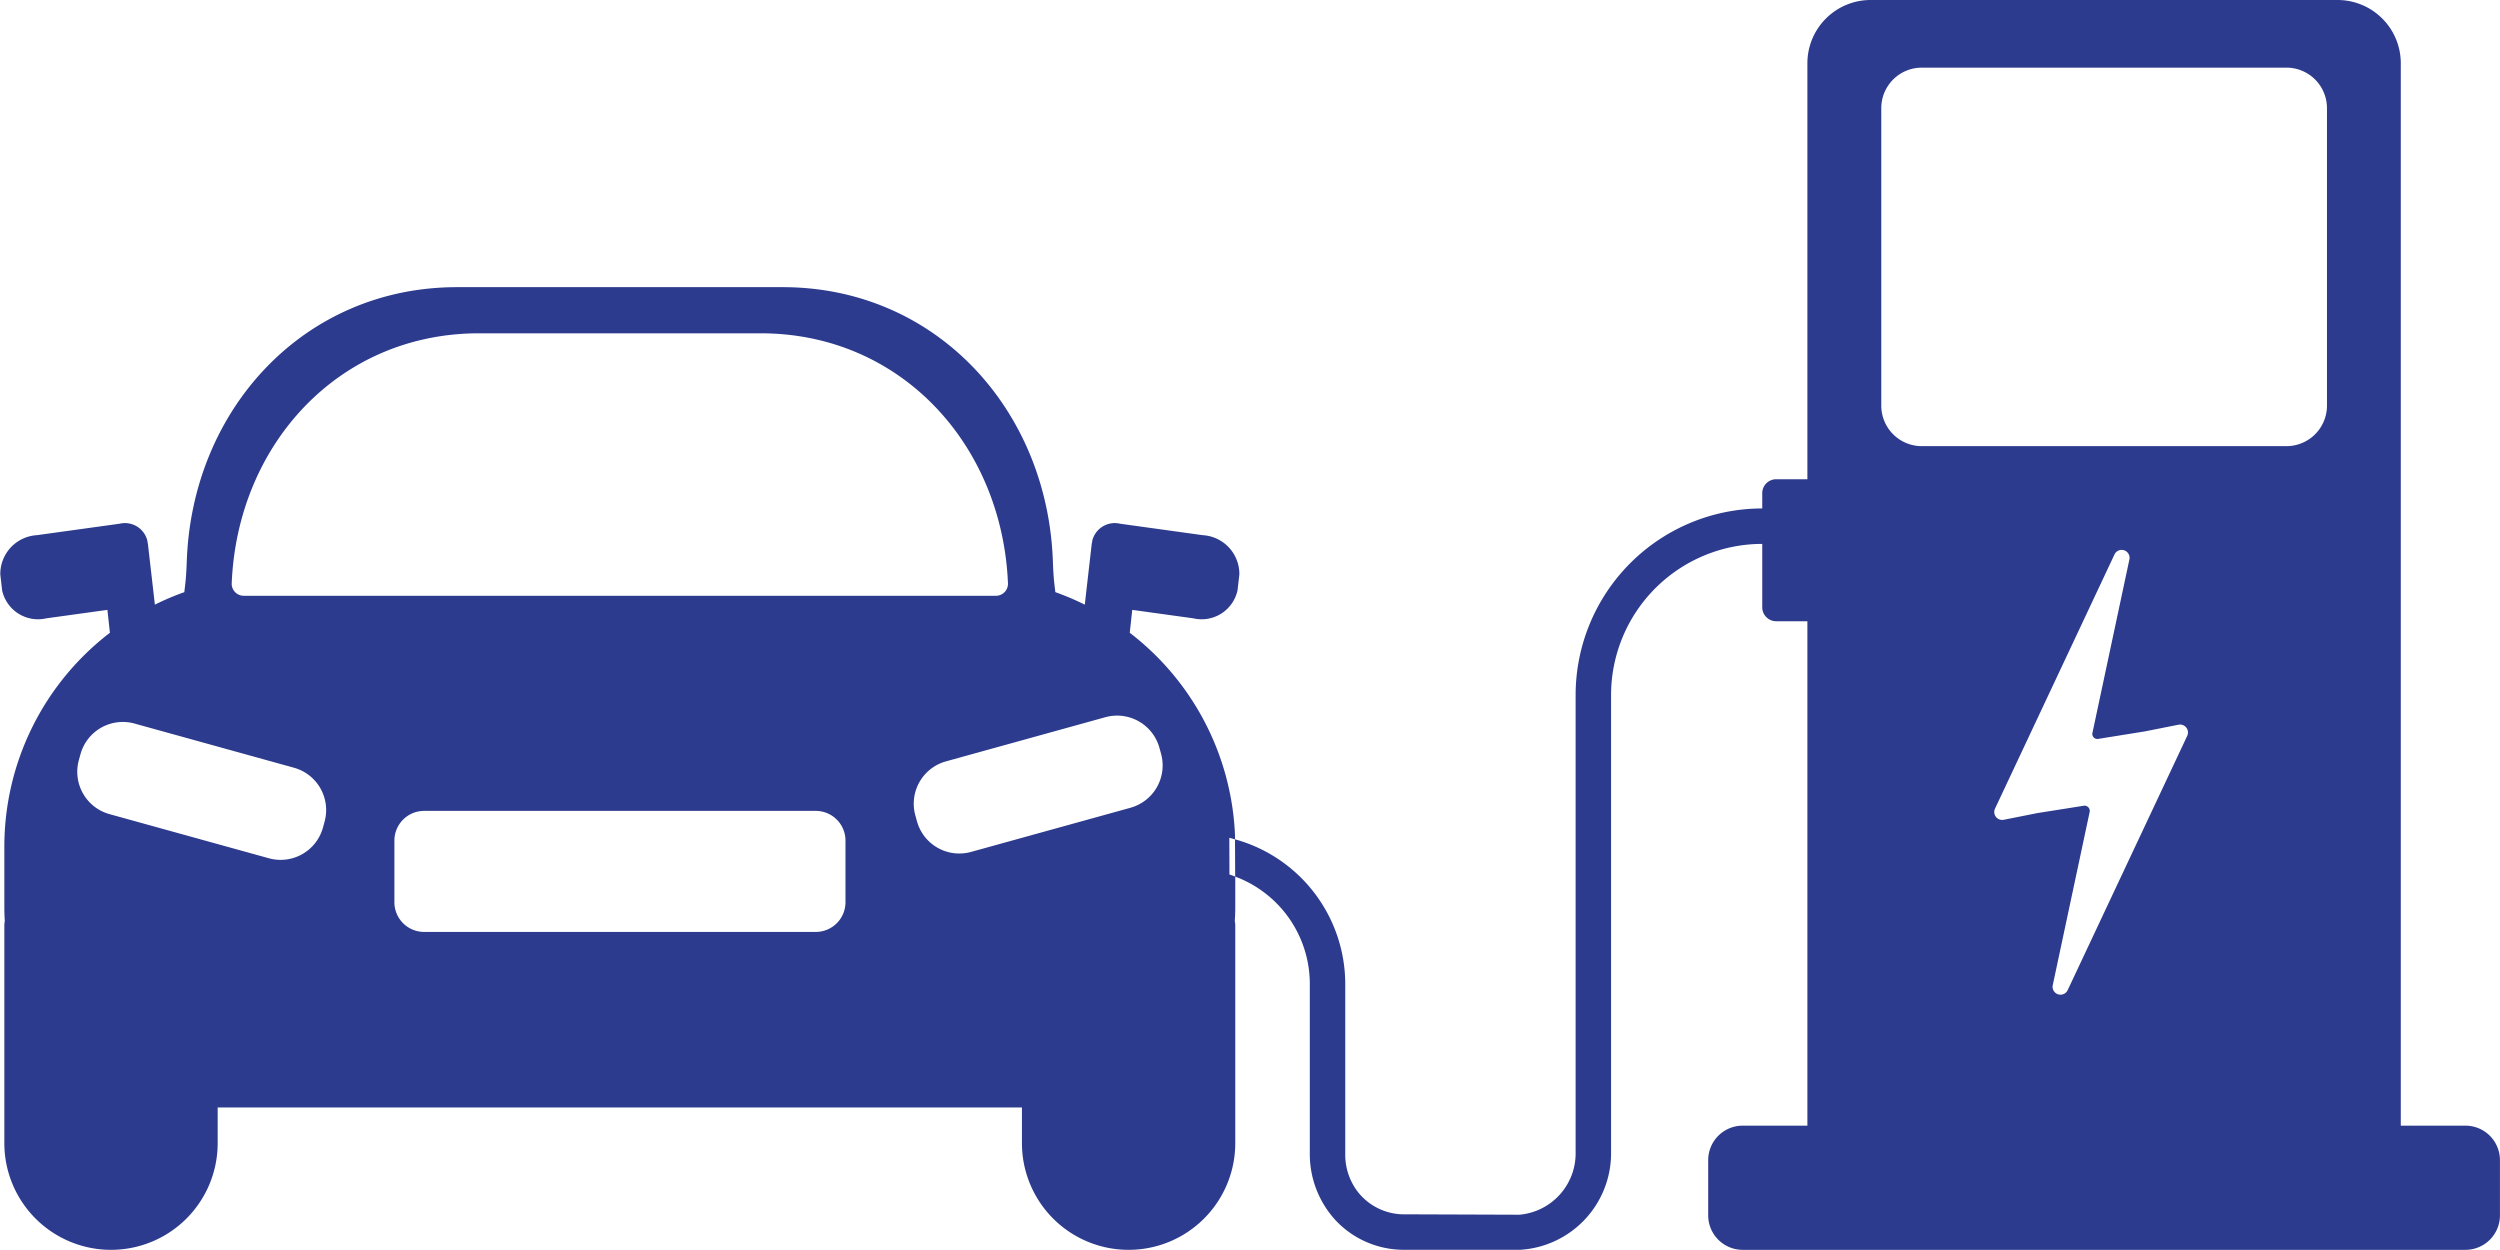 <svg xmlns="http://www.w3.org/2000/svg" width="100.013" height="50" viewBox="0 0 100.013 50"><defs><style>.a{fill:#2c3b8e;}</style></defs><g transform="translate(-1109.994 -905.715)"><path class="a" d="M1208.626,950.747h-2.588c0-.016,0-.031,0-.047V908.246a2.531,2.531,0,0,0-2.531-2.531H1184.83a2.531,2.531,0,0,0-2.531,2.531v16.641h-1.248a.557.557,0,0,0-.558.557v.612a7.468,7.468,0,0,0-7.466,7.468V951.8a2.463,2.463,0,0,1-2.25,2.51l-4.539-.016a2.353,2.353,0,0,1-1.91-.88,2.438,2.438,0,0,1-.517-1.539v-6.824a6.013,6.013,0,0,0-4.41-5.759c0,.3.005.961.006,1.491a4.583,4.583,0,0,1,2.986,4.268v6.784a3.909,3.909,0,0,0,1.055,2.723,3.74,3.74,0,0,0,2.712,1.155l.122,0,4.528,0a3.869,3.869,0,0,0,3.635-3.913V933.524a6.051,6.051,0,0,1,6.048-6.05v2.536a.558.558,0,0,0,.558.558h1.248V950.7c0,.016,0,.031,0,.047h-2.588a1.38,1.38,0,0,0-1.38,1.381v2.207a1.38,1.38,0,0,0,1.38,1.38h28.913a1.38,1.38,0,0,0,1.381-1.38v-2.207A1.381,1.381,0,0,0,1208.626,950.747Zm-11.134-15.589-4.774,10.154a.317.317,0,0,1-.6-.2l1.473-6.913a.209.209,0,0,0-.238-.25l-1.855.294-1.344.267a.317.317,0,0,1-.349-.446l4.773-10.154a.317.317,0,0,1,.6.2l-1.475,6.922a.2.2,0,0,0,.23.243l1.865-.3,1.344-.267A.317.317,0,0,1,1197.492,935.158Zm5.593-13.216a1.621,1.621,0,0,1-1.621,1.621h-14.588a1.62,1.62,0,0,1-1.621-1.621v-11.9a1.621,1.621,0,0,1,1.621-1.621h14.588a1.621,1.621,0,0,1,1.621,1.621Z"/><path class="a" d="M1159.174,939.231c.077.018.151.042.227.063,0-.1,0-.157,0-.157a10.773,10.773,0,0,0-4.211-8.108l.1-.916,2.441.338a1.469,1.469,0,0,0,1.77-1.119l.074-.638a1.557,1.557,0,0,0-1.463-1.569l-3.312-.459a.925.925,0,0,0-1.114.7l0,.032c-.006.028-.014.054-.018.083l-.277,2.423a10.816,10.816,0,0,0-1.178-.5l-.037-.319c-.036-.311-.051-.623-.062-.935-.22-6.063-4.687-10.947-10.808-10.947h-13.031c-6.122,0-10.589,4.884-10.808,10.947-.012.312-.027.624-.062.935l-.037.319a10.735,10.735,0,0,0-1.178.5l-.278-2.423a.755.755,0,0,0-.018-.083l0-.032a.924.924,0,0,0-1.114-.7l-3.312.459a1.556,1.556,0,0,0-1.462,1.569l.073.638a1.469,1.469,0,0,0,1.77,1.119l2.442-.338.1.916a10.774,10.774,0,0,0-4.223,8.561v2.457c0,.172.007.343.018.513a.982.982,0,0,0-.018.18v8.708a4.267,4.267,0,0,0,4.267,4.267h0a4.267,4.267,0,0,0,4.267-4.267V950.02h32.175v1.428a4.267,4.267,0,1,0,8.534,0V942.74a.974.974,0,0,0-.019-.18c.011-.17.019-.341.019-.513v-.5h0s0-.34,0-.764c-.077-.029-.154-.058-.233-.083Zm-30.021-20.182h11.272c5.608,0,9.661,4.454,9.893,10a.481.481,0,0,1-.477.5h-30.1a.479.479,0,0,1-.477-.5C1119.492,923.5,1123.545,919.049,1129.153,919.049Zm-6.175,19.542-.065.235a1.757,1.757,0,0,1-2.163,1.224l-6.377-1.766a1.758,1.758,0,0,1-1.224-2.163l.065-.235a1.757,1.757,0,0,1,2.163-1.225l6.377,1.767A1.757,1.757,0,0,1,1122.978,938.591Zm20.84,3.217a1.189,1.189,0,0,1-1.189,1.189h-15.668a1.189,1.189,0,0,1-1.189-1.189v-2.464a1.189,1.189,0,0,1,1.189-1.189h15.668a1.189,1.189,0,0,1,1.189,1.189Zm11.4-3.778-6.377,1.766a1.757,1.757,0,0,1-2.163-1.224l-.065-.235a1.757,1.757,0,0,1,1.224-2.163l6.377-1.767a1.757,1.757,0,0,1,2.163,1.225l.065.235A1.757,1.757,0,0,1,1155.217,938.03Z"/></g></svg>